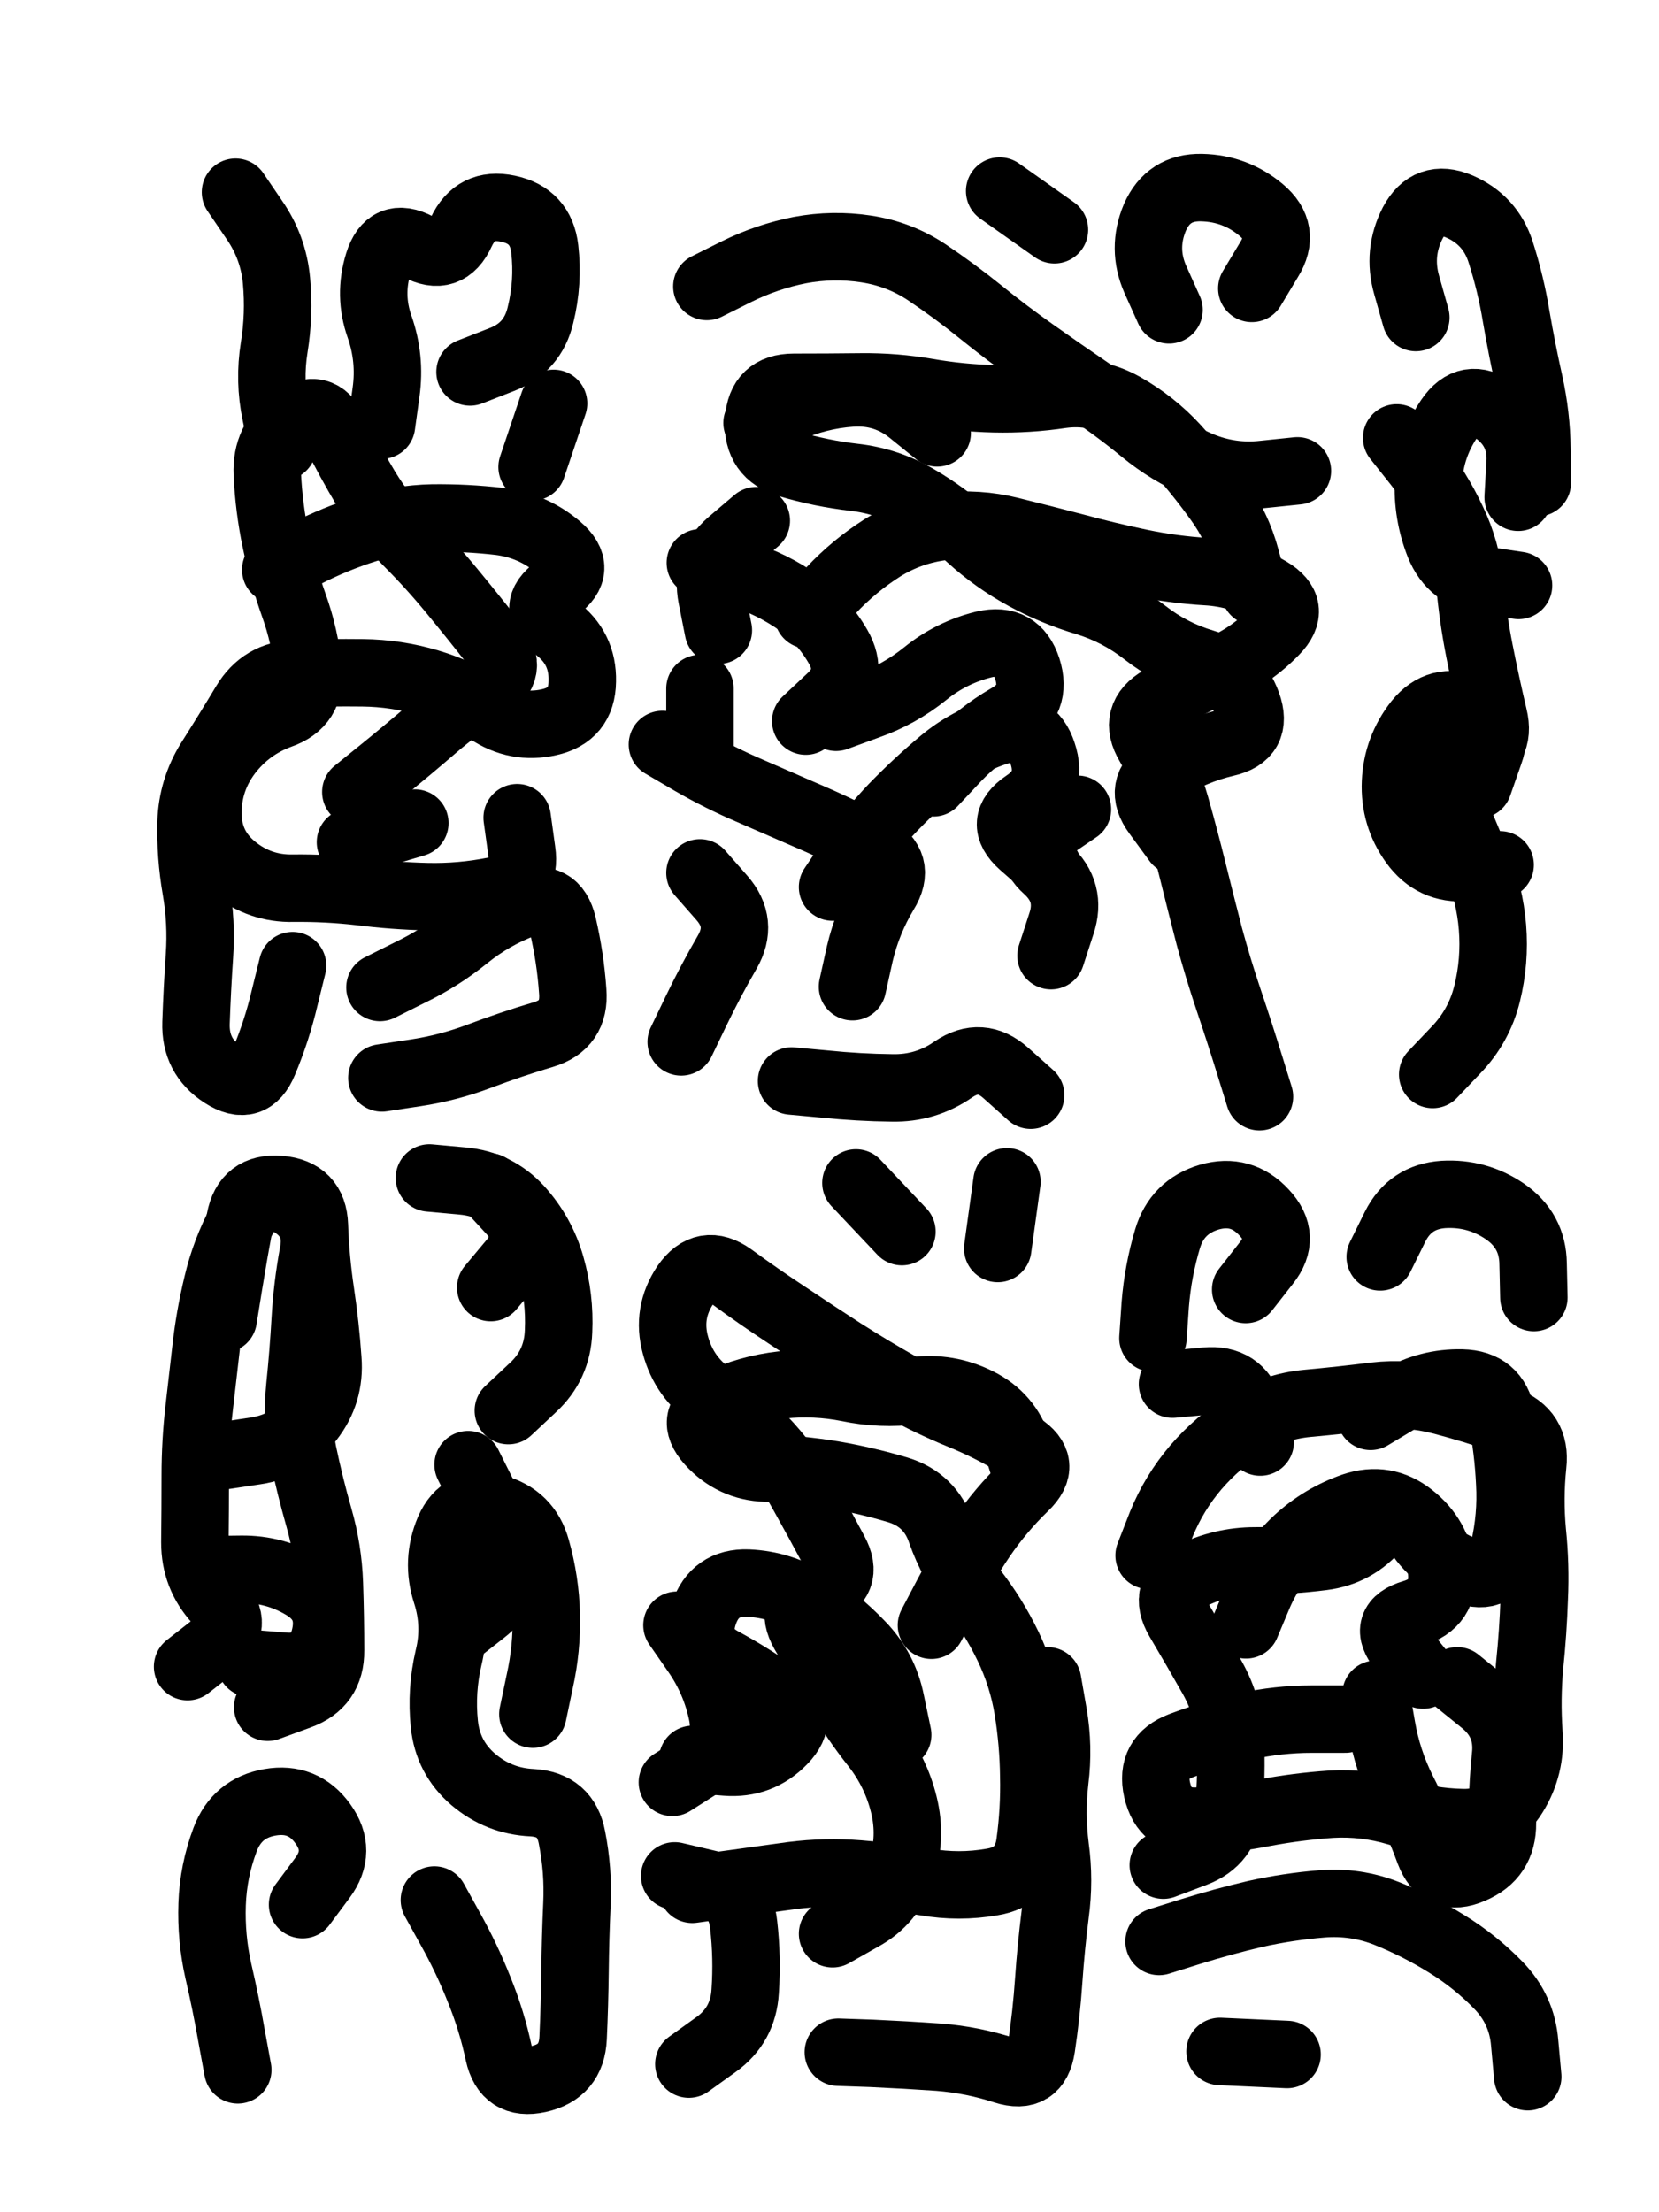 <svg xmlns="http://www.w3.org/2000/svg" viewBox="0 0 4329 5772"><title>Infinite Scribble #3611</title><defs><filter id="piece_3611_3_4_filter" x="-100" y="-100" width="4529" height="5972" filterUnits="userSpaceOnUse"><feGaussianBlur in="SourceGraphic" result="lineShape_1" stdDeviation="8800e-3"/><feColorMatrix in="lineShape_1" result="lineShape" type="matrix" values="1 0 0 0 0  0 1 0 0 0  0 0 1 0 0  0 0 0 10560e-3 -5280e-3"/><feGaussianBlur in="lineShape" result="shrank_blurred" stdDeviation="13800e-3"/><feColorMatrix in="shrank_blurred" result="shrank" type="matrix" values="1 0 0 0 0 0 1 0 0 0 0 0 1 0 0 0 0 0 12240e-3 -8040e-3"/><feColorMatrix in="lineShape" result="border_filled" type="matrix" values="0.6 0 0 0 -0.4  0 0.6 0 0 -0.4  0 0 0.6 0 -0.4  0 0 0 1 0"/><feComposite in="border_filled" in2="shrank" result="border" operator="out"/><feOffset in="lineShape" result="shapes_linestyle_bottom3" dx="42240e-3" dy="42240e-3"/><feOffset in="lineShape" result="shapes_linestyle_bottom2" dx="28160e-3" dy="28160e-3"/><feOffset in="lineShape" result="shapes_linestyle_bottom1" dx="14080e-3" dy="14080e-3"/><feMerge result="shapes_linestyle_bottom"><feMergeNode in="shapes_linestyle_bottom3"/><feMergeNode in="shapes_linestyle_bottom2"/><feMergeNode in="shapes_linestyle_bottom1"/></feMerge><feGaussianBlur in="shapes_linestyle_bottom" result="shapes_linestyle_bottomcontent_blurred" stdDeviation="13800e-3"/><feColorMatrix in="shapes_linestyle_bottomcontent_blurred" result="shapes_linestyle_bottomcontent" type="matrix" values="1 0 0 0 0 0 1 0 0 0 0 0 1 0 0 0 0 0 12240e-3 -8040e-3"/><feColorMatrix in="shapes_linestyle_bottomcontent" result="shapes_linestyle_bottomdark" type="matrix" values="0.6 0 0 0 -0.1  0 0.6 0 0 -0.1  0 0 0.6 0 -0.1  0 0 0 1 0"/><feColorMatrix in="shapes_linestyle_bottom" result="shapes_linestyle_bottomborderblack" type="matrix" values="0.6 0 0 0 -0.4  0 0.6 0 0 -0.4  0 0 0.6 0 -0.4  0 0 0 1 0"/><feGaussianBlur in="lineShape" result="shapes_linestyle_frontshrank_blurred" stdDeviation="13800e-3"/><feColorMatrix in="shapes_linestyle_frontshrank_blurred" result="shapes_linestyle_frontshrank" type="matrix" values="1 0 0 0 0 0 1 0 0 0 0 0 1 0 0 0 0 0 12240e-3 -8040e-3"/><feMerge result="shapes_linestyle"><feMergeNode in="shapes_linestyle_bottomborderblack"/><feMergeNode in="shapes_linestyle_bottomdark"/><feMergeNode in="shapes_linestyle_frontshrank"/></feMerge><feComposite in="shapes_linestyle" in2="shrank" result="shapes_linestyle_cropped" operator="over"/><feComposite in="border" in2="shapes_linestyle_cropped" result="shapes" operator="over"/></filter><filter id="piece_3611_3_4_shadow" x="-100" y="-100" width="4529" height="5972" filterUnits="userSpaceOnUse"><feColorMatrix in="SourceGraphic" result="result_blackened" type="matrix" values="0 0 0 0 0  0 0 0 0 0  0 0 0 0 0  0 0 0 0.8 0"/><feGaussianBlur in="result_blackened" result="result_blurred" stdDeviation="52800e-3"/><feComposite in="SourceGraphic" in2="result_blurred" result="result" operator="over"/></filter><filter id="piece_3611_3_4_overall" x="-100" y="-100" width="4529" height="5972" filterUnits="userSpaceOnUse"><feTurbulence result="background_texture_bumps" type="fractalNoise" baseFrequency="53e-3" numOctaves="3"/><feDiffuseLighting in="background_texture_bumps" result="background_texture" surfaceScale="1" diffuseConstant="2" lighting-color="#555"><feDistantLight azimuth="225" elevation="20"/></feDiffuseLighting><feMorphology in="SourceGraphic" result="background_glow_1_thicken" operator="dilate" radius="37600e-3"/><feColorMatrix in="background_glow_1_thicken" result="background_glow_1_thicken_colored" type="matrix" values="1 0 0 0 -0.2  0 1 0 0 -0.2  0 0 1 0 -0.2  0 0 0 0.8 0"/><feGaussianBlur in="background_glow_1_thicken_colored" result="background_glow_1" stdDeviation="376000e-3"/><feMorphology in="SourceGraphic" result="background_glow_2_thicken" operator="dilate" radius="28200e-3"/><feColorMatrix in="background_glow_2_thicken" result="background_glow_2_thicken_colored" type="matrix" values="0 0 0 0 0  0 0 0 0 0  0 0 0 0 0  0 0 0 1 0"/><feGaussianBlur in="background_glow_2_thicken_colored" result="background_glow_2" stdDeviation="37600e-3"/><feComposite in="background_glow_1" in2="background_glow_2" result="background_glow" operator="out"/><feBlend in="background_glow" in2="background_texture" result="background_merged" mode="lighten"/><feColorMatrix in="background_merged" result="background" type="matrix" values="0.2 0 0 0 0  0 0.2 0 0 0  0 0 0.2 0 0  0 0 0 1 0"/></filter><clipPath id="piece_3611_3_4_clip"><rect x="0" y="0" width="4329" height="5772"/></clipPath><g id="layer_2" filter="url(#piece_3611_3_4_filter)" stroke-width="176" stroke-linecap="round" fill="none"><path d="M 635 1402 Q 635 1402 712 1361 Q 790 1321 873 1295 Q 957 1269 1044 1267 Q 1132 1266 1219 1276 Q 1306 1287 1372 1343 Q 1439 1400 1368 1451 Q 1297 1502 1367 1554 Q 1437 1606 1435 1693 Q 1434 1781 1348 1800 Q 1263 1819 1190 1770 Q 1118 1722 1034 1697 Q 950 1672 862 1671 Q 775 1670 687 1673 Q 600 1676 555 1751 Q 510 1826 463 1900 Q 417 1974 414 2061 Q 412 2149 427 2235 Q 442 2322 436 2409 Q 430 2497 427 2584 Q 424 2672 497 2719 Q 571 2767 604 2686 Q 638 2605 658 2520 L 679 2435 M 1142 886 Q 1142 886 1224 854 Q 1306 823 1326 737 Q 1347 652 1337 565 Q 1327 478 1241 460 Q 1156 442 1119 521 Q 1083 601 1006 559 Q 929 518 903 602 Q 877 686 906 768 Q 935 851 923 938 L 911 1025 M 907 2492 Q 907 2492 985 2453 Q 1064 2415 1132 2360 Q 1200 2305 1282 2274 Q 1364 2244 1384 2329 Q 1404 2415 1410 2502 Q 1417 2590 1333 2615 Q 1249 2640 1167 2671 Q 1085 2702 998 2715 L 912 2728 M 830 2113 L 998 2063 M 653 1081 Q 653 1081 635 995 Q 617 909 631 822 Q 645 736 637 648 Q 629 561 579 489 L 530 417" stroke="hsl(250,100%,59%)"/><path d="M 2024 1520 Q 2024 1520 2084 1456 Q 2144 1392 2218 1345 Q 2292 1299 2379 1289 Q 2466 1279 2551 1300 Q 2636 1321 2720 1343 Q 2805 1366 2891 1384 Q 2977 1402 3064 1407 Q 3152 1412 3227 1456 Q 3303 1501 3242 1563 Q 3181 1626 3101 1661 Q 3021 1697 2945 1740 Q 2869 1784 2914 1859 Q 2959 1934 2983 2018 Q 3007 2103 3028 2188 Q 3049 2273 3071 2358 Q 3094 2443 3122 2526 Q 3150 2609 3176 2693 L 3202 2777 M 1760 663 Q 1760 663 1838 624 Q 1917 585 2003 568 Q 2089 552 2175 565 Q 2262 578 2334 626 Q 2407 675 2475 730 Q 2543 785 2614 835 Q 2686 886 2758 935 Q 2831 984 2898 1039 Q 2966 1095 3046 1129 Q 3127 1163 3214 1153 L 3301 1144 M 1891 1019 Q 1891 1019 1970 983 Q 2050 947 2137 941 Q 2225 935 2293 990 L 2361 1045 M 3182 668 Q 3182 668 3227 593 Q 3273 519 3206 463 Q 3139 407 3051 405 Q 2964 403 2929 483 Q 2895 564 2930 644 L 2966 724 M 2658 2409 Q 2658 2409 2685 2326 Q 2713 2243 2648 2184 Q 2583 2126 2655 2076 L 2727 2027 M 2140 2490 Q 2140 2490 2159 2404 Q 2179 2319 2224 2244 Q 2270 2170 2193 2127 Q 2117 2085 2036 2050 Q 1956 2015 1875 1980 Q 1795 1946 1719 1902 L 1644 1858 M 2097 1787 Q 2097 1787 2179 1757 Q 2262 1728 2330 1673 Q 2398 1618 2483 1597 Q 2569 1577 2596 1660 Q 2623 1744 2547 1787 Q 2471 1831 2411 1894 L 2351 1958 M 2667 515 L 2524 414 M 1693 2634 Q 1693 2634 1731 2555 Q 1769 2476 1813 2400 Q 1857 2324 1799 2258 L 1742 2193 M 1790 1560 Q 1790 1560 1773 1474 Q 1756 1388 1822 1331 L 1889 1274 M 2605 2773 Q 2605 2773 2540 2715 Q 2475 2657 2403 2706 Q 2331 2756 2243 2754 Q 2156 2753 2068 2744 L 1981 2736" stroke="hsl(270,100%,61%)"/><path d="M 3654 2719 Q 3654 2719 3714 2656 Q 3775 2593 3796 2508 Q 3817 2423 3810 2335 Q 3803 2248 3769 2167 Q 3735 2086 3701 2005 Q 3667 1924 3750 1897 Q 3834 1870 3813 1785 Q 3793 1700 3776 1614 Q 3759 1528 3751 1440 Q 3743 1353 3705 1274 Q 3668 1195 3614 1126 L 3560 1058 M 3927 1175 Q 3927 1175 3926 1087 Q 3925 1000 3906 914 Q 3887 829 3872 742 Q 3858 656 3831 572 Q 3804 489 3723 454 Q 3643 420 3602 497 Q 3562 575 3586 659 L 3610 744" stroke="hsl(288,100%,61%)"/><path d="M 614 4370 Q 614 4370 696 4340 Q 779 4310 778 4222 Q 778 4135 775 4047 Q 772 3960 748 3876 Q 724 3792 706 3706 Q 689 3620 698 3533 Q 707 3446 712 3358 Q 717 3271 733 3185 Q 750 3099 675 3054 Q 600 3009 555 3084 Q 511 3160 488 3245 Q 466 3330 455 3417 Q 445 3504 435 3591 Q 425 3678 425 3765 Q 425 3853 424 3940 Q 424 4028 483 4092 Q 543 4156 474 4210 L 405 4264 M 705 4885 Q 705 4885 757 4815 Q 809 4745 758 4674 Q 707 4603 620 4618 Q 534 4633 503 4715 Q 472 4797 469 4884 Q 466 4972 485 5057 Q 505 5143 520 5229 L 536 5316" stroke="hsl(277,100%,62%)"/><path d="M 1242 3596 Q 1242 3596 1306 3536 Q 1370 3477 1373 3389 Q 1377 3302 1353 3218 Q 1329 3134 1270 3069 Q 1211 3005 1123 2997 L 1036 2989 M 1306 4388 Q 1306 4388 1324 4302 Q 1343 4217 1341 4129 Q 1339 4042 1315 3957 Q 1292 3873 1207 3850 Q 1122 3828 1087 3908 Q 1053 3989 1080 4072 Q 1107 4156 1086 4241 Q 1066 4327 1075 4414 Q 1084 4501 1150 4558 Q 1217 4615 1304 4619 Q 1392 4624 1408 4710 Q 1425 4796 1421 4883 Q 1417 4971 1416 5058 Q 1415 5146 1411 5233 Q 1407 5321 1321 5340 Q 1236 5359 1217 5273 Q 1199 5188 1166 5107 Q 1134 5026 1091 4949 L 1049 4873" stroke="hsl(288,100%,61%)"/><path d="M 2346 4156 Q 2346 4156 2387 4078 Q 2428 4001 2477 3928 Q 2526 3856 2589 3795 Q 2652 3735 2578 3688 Q 2504 3642 2423 3609 Q 2342 3576 2265 3533 Q 2189 3490 2115 3443 Q 2042 3396 1969 3347 Q 1896 3299 1825 3247 Q 1754 3196 1704 3268 Q 1655 3341 1678 3425 Q 1701 3510 1773 3559 Q 1846 3608 1906 3671 Q 1967 3734 2009 3810 Q 2052 3887 2093 3964 Q 2135 4041 2052 4070 Q 1970 4099 2013 4175 Q 2057 4251 2101 4326 Q 2145 4402 2199 4470 Q 2253 4539 2274 4624 Q 2295 4709 2268 4792 Q 2241 4876 2164 4918 L 2088 4961 M 2103 5270 Q 2103 5270 2190 5273 Q 2278 5277 2365 5283 Q 2453 5290 2536 5317 Q 2620 5344 2633 5257 Q 2646 5171 2652 5083 Q 2658 4996 2669 4909 Q 2681 4822 2669 4735 Q 2658 4648 2668 4561 Q 2679 4474 2664 4387 L 2649 4301 M 1670 4566 Q 1670 4566 1744 4519 Q 1818 4472 1800 4386 Q 1782 4300 1732 4228 L 1682 4156 M 2519 3173 L 2543 2999 M 1713 5301 Q 1713 5301 1784 5250 Q 1855 5199 1860 5111 Q 1866 5024 1856 4937 Q 1847 4850 1761 4830 L 1676 4810 M 2269 3129 L 2149 3002" stroke="hsl(302,100%,61%)"/><path d="M 2940 4981 Q 2940 4981 3023 4955 Q 3107 4929 3192 4909 Q 3278 4890 3365 4883 Q 3453 4876 3534 4908 Q 3616 4941 3690 4987 Q 3765 5033 3826 5096 Q 3887 5159 3894 5246 L 3902 5334 M 2914 3974 Q 2914 3974 2946 3892 Q 2979 3811 3036 3744 Q 3093 3678 3167 3631 Q 3241 3585 3328 3577 Q 3416 3569 3503 3558 Q 3590 3548 3675 3570 Q 3760 3592 3842 3621 Q 3925 3651 3915 3738 Q 3906 3825 3914 3912 Q 3923 3999 3919 4086 Q 3916 4174 3907 4261 Q 3899 4349 3905 4436 Q 3912 4524 3866 4598 Q 3820 4673 3732 4671 Q 3645 4669 3561 4643 Q 3477 4618 3389 4623 Q 3302 4629 3216 4645 Q 3130 4662 3042 4667 Q 2955 4672 2935 4586 Q 2916 4501 2998 4470 Q 3080 4439 3165 4420 Q 3251 4401 3338 4401 L 3426 4401 M 3517 3195 Q 3517 3195 3556 3116 Q 3595 3038 3682 3032 Q 3770 3027 3842 3076 Q 3915 3126 3916 3213 L 3918 3301 M 2924 3407 Q 2924 3407 2930 3319 Q 2937 3232 2962 3148 Q 2987 3064 3071 3039 Q 3155 3015 3214 3079 Q 3274 3143 3220 3211 L 3166 3280 M 3099 5268 L 3274 5276 M 3167 4155 Q 3167 4155 3201 4074 Q 3236 3994 3300 3934 Q 3364 3875 3447 3846 Q 3530 3818 3598 3872 Q 3667 3926 3677 4013 Q 3687 4100 3603 4125 Q 3519 4150 3574 4218 L 3629 4286" stroke="hsl(333,100%,60%)"/></g><g id="layer_1" filter="url(#piece_3611_3_4_filter)" stroke-width="176" stroke-linecap="round" fill="none"><path d="M 844 1982 Q 844 1982 912 1927 Q 980 1872 1046 1815 Q 1112 1758 1186 1711 Q 1260 1665 1206 1596 Q 1152 1527 1096 1459 Q 1041 1392 979 1330 Q 918 1268 872 1193 Q 827 1118 788 1039 Q 750 961 679 1013 Q 609 1065 613 1152 Q 617 1240 635 1326 Q 653 1412 682 1494 Q 712 1577 720 1664 Q 729 1752 646 1781 Q 564 1811 511 1880 Q 458 1950 458 2037 Q 458 2125 526 2180 Q 594 2235 681 2233 Q 769 2232 856 2242 Q 943 2253 1030 2255 Q 1118 2257 1204 2240 Q 1290 2223 1277 2136 L 1265 2049 M 1304 1134 L 1360 968" stroke="hsl(211,100%,61%)"/><path d="M 3190 1459 Q 3190 1459 3167 1374 Q 3145 1290 3093 1219 Q 3042 1148 2983 1083 Q 2924 1019 2848 976 Q 2772 933 2685 945 Q 2598 958 2510 956 Q 2423 954 2336 939 Q 2250 924 2162 925 Q 2075 926 1987 926 Q 1900 926 1895 1013 Q 1890 1101 1974 1126 Q 2058 1151 2145 1161 Q 2232 1171 2307 1215 Q 2383 1259 2447 1318 Q 2512 1377 2589 1419 Q 2666 1461 2750 1486 Q 2834 1512 2903 1566 Q 2972 1620 3056 1645 Q 3140 1670 3170 1752 Q 3200 1835 3114 1854 Q 3029 1874 2955 1921 Q 2882 1969 2934 2039 L 2986 2110 M 2018 1797 Q 2018 1797 2082 1737 Q 2146 1678 2102 1602 Q 2058 1526 1985 1478 Q 1912 1430 1827 1407 L 1743 1384 M 2088 2230 Q 2088 2230 2137 2157 Q 2186 2085 2246 2022 Q 2307 1959 2374 1903 Q 2441 1847 2525 1822 Q 2609 1798 2636 1881 Q 2664 1964 2591 2012 Q 2518 2061 2583 2119 L 2649 2177 M 1742 1887 L 1742 1712" stroke="hsl(235,100%,68%)"/><path d="M 3877 1213 Q 3877 1213 3882 1125 Q 3888 1038 3817 987 Q 3746 936 3697 1008 Q 3648 1081 3643 1168 Q 3639 1256 3671 1337 Q 3704 1418 3791 1430 L 3878 1443 M 3773 1963 Q 3773 1963 3802 1880 Q 3832 1798 3751 1765 Q 3670 1732 3615 1800 Q 3561 1869 3557 1956 Q 3553 2044 3604 2115 Q 3655 2186 3742 2179 L 3830 2172" stroke="hsl(250,100%,70%)"/><path d="M 497 3714 Q 497 3714 583 3701 Q 670 3688 724 3619 Q 778 3550 771 3462 Q 765 3375 752 3288 Q 739 3201 736 3113 Q 733 3026 645 3019 Q 558 3012 542 3098 Q 526 3184 512 3270 L 498 3357 M 458 4011 Q 458 4011 545 4010 Q 633 4009 708 4054 Q 783 4099 764 4184 Q 745 4270 657 4263 L 570 4256" stroke="hsl(242,100%,70%)"/><path d="M 1196 3275 Q 1196 3275 1252 3208 Q 1309 3141 1250 3076 L 1191 3012 M 1107 4174 Q 1107 4174 1176 4120 Q 1246 4067 1230 3980 Q 1215 3894 1176 3815 L 1137 3737" stroke="hsl(250,100%,71%)"/><path d="M 2598 3778 Q 2598 3778 2572 3694 Q 2546 3611 2467 3572 Q 2389 3533 2302 3544 Q 2215 3555 2129 3537 Q 2043 3520 1956 3529 Q 1869 3539 1789 3576 Q 1710 3613 1768 3678 Q 1827 3743 1914 3746 Q 2002 3749 2088 3763 Q 2175 3778 2259 3803 Q 2343 3829 2371 3912 Q 2400 3995 2454 4063 Q 2508 4132 2546 4211 Q 2584 4290 2598 4376 Q 2612 4463 2613 4550 Q 2615 4638 2603 4725 Q 2591 4812 2504 4826 Q 2418 4841 2331 4826 Q 2245 4812 2157 4805 Q 2070 4798 1983 4809 Q 1896 4821 1809 4833 L 1722 4845 M 2258 4442 Q 2258 4442 2240 4356 Q 2223 4270 2162 4207 Q 2102 4144 2028 4097 Q 1955 4050 1867 4046 Q 1780 4043 1752 4126 Q 1724 4209 1801 4250 Q 1878 4292 1949 4343 Q 2020 4394 1959 4457 Q 1898 4520 1810 4513 L 1723 4506" stroke="hsl(261,100%,71%)"/><path d="M 3204 3678 Q 3204 3678 3177 3594 Q 3150 3511 3062 3519 L 2975 3527 M 3492 3611 Q 3492 3611 3567 3566 Q 3643 3522 3730 3524 Q 3818 3526 3834 3612 Q 3851 3698 3855 3785 Q 3860 3873 3840 3958 Q 3821 4044 3739 4013 Q 3657 3983 3611 3908 Q 3566 3833 3509 3899 Q 3453 3966 3366 3977 Q 3279 3988 3191 3988 Q 3104 3988 3025 4027 Q 2947 4066 2991 4141 Q 3036 4217 3079 4293 Q 3122 4370 3126 4457 Q 3130 4545 3122 4632 Q 3115 4720 3033 4751 L 2951 4782 M 3718 4301 Q 3718 4301 3786 4356 Q 3854 4411 3844 4498 Q 3835 4585 3836 4672 Q 3837 4760 3756 4794 Q 3676 4829 3645 4747 Q 3615 4665 3575 4587 Q 3536 4509 3521 4422 L 3506 4336" stroke="hsl(277,100%,72%)"/></g></defs><g filter="url(#piece_3611_3_4_overall)" clip-path="url(#piece_3611_3_4_clip)"><use href="#layer_2"/><use href="#layer_1"/></g><g clip-path="url(#piece_3611_3_4_clip)"><use href="#layer_2" filter="url(#piece_3611_3_4_shadow)"/><use href="#layer_1" filter="url(#piece_3611_3_4_shadow)"/></g></svg>